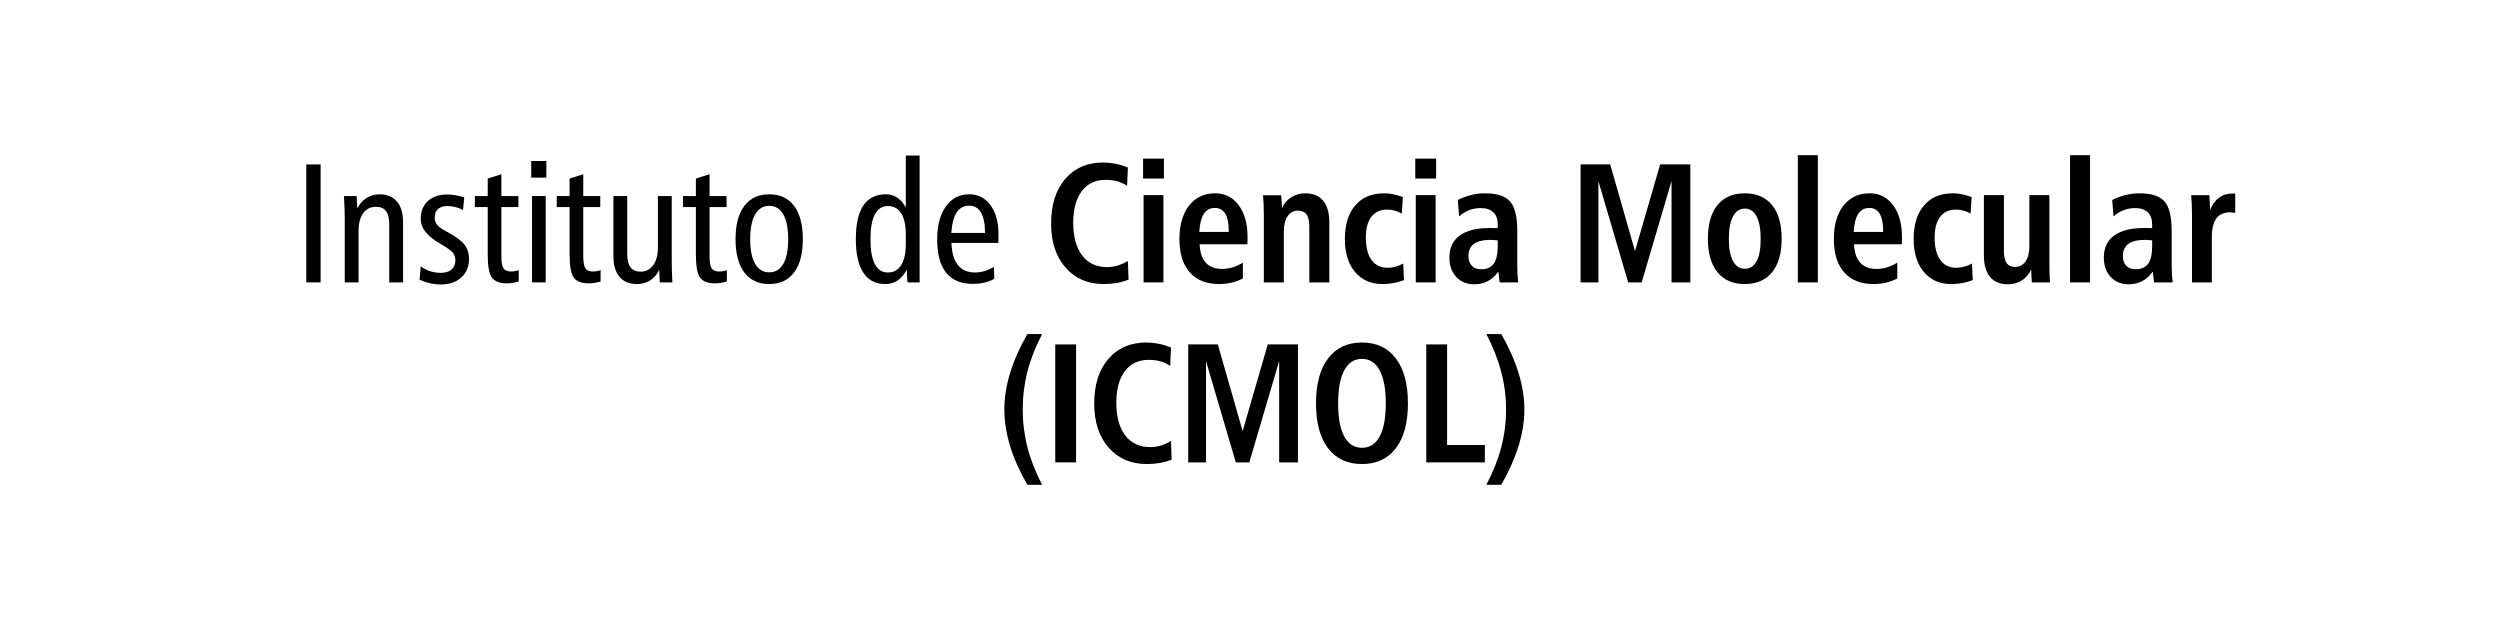 <?xml version="1.0" encoding="UTF-8"?><svg id="Texto" xmlns="http://www.w3.org/2000/svg" viewBox="0 0 250 64"><defs><style>.cls-1{fill:#000;stroke-width:0px;}</style></defs><path class="cls-1" d="M30.629,16.443h1.432v11.795h-1.432v-11.795Z"/><path class="cls-1" d="M40.307,22.22v6.018h-1.383v-5.811c0-.586-.109-1.025-.326-1.315-.217-.291-.548-.436-.992-.436-.542,0-.97.213-1.281.639-.312.427-.468,1.016-.468,1.769v5.154h-1.383v-6.475c0-.32-.007-.657-.021-1.009-.014-.351-.034-.734-.061-1.149h1.269c.021.271.043.673.065,1.204v.05c.223-.454.529-.806.919-1.055s.827-.373,1.31-.373c.754,0,1.334.242,1.741.726.407.484.61,1.172.61,2.063Z"/><path class="cls-1" d="M46.423,19.738l-.122,1.262c-.25-.133-.506-.232-.769-.299-.263-.066-.522-.1-.777-.1-.412,0-.729.099-.952.295-.223.196-.333.48-.333.851,0,.288.076.53.228.727s.482.431.993.701c.878.471,1.467.902,1.765,1.295.298.394.447.866.447,1.42,0,.764-.256,1.381-.769,1.851-.513.471-1.195.706-2.046.706-.369,0-.731-.04-1.086-.121-.355-.08-.704-.2-1.045-.36l.114-1.328c.304.216.624.377.96.485.336.107.683.162,1.041.162.466,0,.827-.111,1.082-.332.255-.222.382-.534.382-.938,0-.287-.084-.536-.252-.747-.168-.21-.583-.506-1.245-.888-.011-.006-.022-.012-.033-.017-1.291-.736-1.936-1.558-1.936-2.466,0-.752.237-1.349.712-1.789.475-.439,1.121-.659,1.94-.659.26,0,.53.023.81.07s.576.12.891.22Z"/><path class="cls-1" d="M50.138,17.422v2.183h1.7v1.104h-1.7v4.881c0,.619.07,1.034.211,1.245.141.21.393.315.757.315.135,0,.267-.012.395-.033.127-.022.25-.056.37-.1v1.137c-.223.062-.43.106-.623.137-.192.031-.375.046-.549.046-.716,0-1.216-.188-1.501-.564-.285-.376-.427-1.162-.427-2.357v-4.706h-1.285v-1.104h1.285v-1.751l1.367-.432Z"/><path class="cls-1" d="M53.122,16.102h1.513v1.66h-1.513v-1.66ZM53.203,19.605h1.367v8.633h-1.367v-8.633Z"/><path class="cls-1" d="M58.326,17.422v2.183h1.7v1.104h-1.7v4.881c0,.619.07,1.034.211,1.245.141.21.393.315.757.315.135,0,.267-.012.395-.033.127-.022.25-.056.37-.1v1.137c-.223.062-.43.106-.623.137-.192.031-.375.046-.549.046-.716,0-1.216-.188-1.501-.564-.285-.376-.427-1.162-.427-2.357v-4.706h-1.285v-1.104h1.285v-1.751l1.367-.432Z"/><path class="cls-1" d="M61.341,19.605h1.383v5.811c0,.587.11,1.025.33,1.315.22.291.549.437.988.437.542,0,.969-.216,1.281-.647s.468-1.026.468-1.785v-5.13h1.383v6.458c0,.398.005.776.017,1.133.011.357.027.705.049,1.042h-1.261c-.016-.166-.03-.445-.041-.838-.005-.178-.011-.318-.016-.424-.211.46-.513.812-.903,1.059-.39.246-.833.369-1.326.369-.754,0-1.334-.24-1.741-.722s-.61-1.168-.61-2.059v-6.019Z"/><path class="cls-1" d="M70.955,17.422v2.183h1.7v1.104h-1.7v4.881c0,.619.07,1.034.211,1.245.141.21.393.315.757.315.135,0,.267-.012.395-.033.127-.022.25-.056.37-.1v1.137c-.223.062-.43.106-.623.137-.192.031-.375.046-.549.046-.716,0-1.216-.188-1.501-.564-.285-.376-.427-1.162-.427-2.357v-4.706h-1.285v-1.104h1.285v-1.751l1.367-.432Z"/><path class="cls-1" d="M76.924,19.431c1.079,0,1.909.387,2.489,1.162.58.774.87,1.884.87,3.328s-.292,2.546-.875,3.32c-.583.775-1.411,1.162-2.485,1.162-1.08,0-1.911-.387-2.494-1.162-.583-.774-.875-1.881-.875-3.32s.292-2.547.875-3.324,1.414-1.166,2.494-1.166ZM76.924,20.584c-.613,0-1.083.288-1.412.863-.328.576-.492,1.4-.492,2.474s.164,1.888.492,2.457c.328.57.798.855,1.412.855s1.082-.285,1.407-.855c.325-.569.488-1.389.488-2.457s-.163-1.897-.488-2.474c-.326-.575-.794-.863-1.407-.863Z"/><path class="cls-1" d="M90.579,15.554h1.383v12.684h-1.212c-.027-.299-.045-.542-.053-.73-.008-.188-.012-.37-.012-.548-.282.51-.597.877-.943,1.104-.347.227-.762.34-1.245.34-.949,0-1.672-.38-2.168-1.142-.496-.761-.745-1.874-.745-3.341,0-1.499.251-2.623.752-3.37.502-.747,1.257-1.12,2.266-1.12.417,0,.791.109,1.119.327.328.219.614.547.858.984v-5.188ZM90.579,23.407c0-.896-.155-1.588-.464-2.075-.309-.486-.749-.73-1.318-.73-.58,0-1.017.279-1.31.839-.293.559-.439,1.386-.439,2.481,0,1.107.146,1.938.439,2.494.293.557.729.835,1.31.835.569,0,1.009-.245,1.318-.735.309-.489.464-1.186.464-2.087v-1.021Z"/><path class="cls-1" d="M99.826,24.295h-4.678c.027.968.24,1.703.639,2.203.398.501.969.752,1.712.752.314,0,.626-.046.936-.138.309-.091.629-.23.96-.419l.032,1.188c-.304.171-.633.299-.988.382-.355.083-.742.124-1.159.124-1.182,0-2.072-.372-2.668-1.116-.597-.744-.895-1.855-.895-3.333,0-1.378.289-2.474.866-3.287.578-.813,1.354-1.22,2.331-1.22.895,0,1.607.362,2.139,1.087.531.726.797,1.699.797,2.922,0,.261-.001.445-.004.557-.002.11-.009.21-.02.299ZM98.5,23.291v-.066c0-.863-.136-1.521-.407-1.976-.271-.453-.664-.681-1.179-.681-.537,0-.954.226-1.249.677s-.473,1.133-.533,2.046h3.368Z"/><path class="cls-1" d="M112.789,16.75l-.081,1.835c-.32-.211-.648-.362-.984-.457-.336-.094-.729-.141-1.18-.141-1.009,0-1.798.376-2.367,1.129-.569.752-.854,1.798-.854,3.138,0,1.411.297,2.507.891,3.287s1.425,1.17,2.494,1.17c.358,0,.709-.051,1.053-.153s.688-.256,1.029-.461l.065,1.868c-.38.149-.774.26-1.184.332-.41.071-.842.107-1.298.107-1.589,0-2.863-.549-3.823-1.647s-1.44-2.566-1.44-4.403c0-1.876.471-3.362,1.412-4.458s2.208-1.644,3.803-1.644c.401,0,.806.04,1.212.12.407.081.824.207,1.252.378Z"/><path class="cls-1" d="M114.308,15.862h2.083v1.992h-2.083v-1.992ZM114.357,19.514h1.985v8.724h-1.985v-8.724Z"/><path class="cls-1" d="M124.735,24.428h-4.775c.038.818.247,1.435.626,1.847.379.412.919.618,1.619.618.358,0,.71-.053,1.058-.157.347-.105.688-.263,1.025-.474v1.586c-.369.188-.75.327-1.143.419-.393.091-.807.137-1.24.137-1.264,0-2.24-.39-2.929-1.17-.689-.78-1.033-1.89-1.033-3.329,0-1.411.32-2.526.96-3.345.64-.819,1.513-1.229,2.62-1.229.971,0,1.751.396,2.343,1.187.591.792.887,1.852.887,3.18,0,.11-.001.228-.004.353-.002.124-.007.25-.012.378ZM122.872,23.191v-.157c0-.73-.117-1.287-.35-1.669-.233-.382-.578-.572-1.033-.572-.478,0-.845.196-1.103.589-.257.394-.411.996-.459,1.81h2.945Z"/><path class="cls-1" d="M132.933,22.22v6.018h-2.001v-5.611c0-.542-.094-.938-.281-1.187s-.481-.374-.882-.374c-.423,0-.759.186-1.009.557-.25.37-.375.883-.375,1.535v5.08h-2.001v-6.698c0-.394-.007-.753-.021-1.079-.013-.327-.034-.64-.061-.938h1.814c.005.072.016.188.032.349.033.415.049.728.049.938.206-.465.517-.827.932-1.088.415-.26.882-.39,1.403-.39.781,0,1.376.246,1.786.738.409.493.614,1.209.614,2.15Z"/><path class="cls-1" d="M140.285,19.705l-.106,1.652c-.217-.128-.453-.226-.708-.295s-.507-.104-.756-.104c-.684,0-1.209.24-1.578.722-.369.481-.553,1.171-.553,2.067,0,.974.187,1.722.561,2.245.375.522.908.784,1.603.784.266,0,.532-.036.797-.107.266-.072.523-.178.773-.315l.081,1.66c-.347.133-.698.23-1.053.294-.355.064-.726.096-1.11.096-1.15,0-2.062-.405-2.737-1.216-.675-.811-1.013-1.899-1.013-3.267,0-1.449.346-2.577,1.038-3.383.691-.805,1.655-1.207,2.892-1.207.288,0,.588.031.903.095.314.064.637.157.968.278Z"/><path class="cls-1" d="M141.528,15.862h2.083v1.992h-2.083v-1.992ZM141.577,19.514h1.985v8.724h-1.985v-8.724Z"/><path class="cls-1" d="M151.727,23.067v3.437c0,.365.008.685.024.958.016.274.041.533.073.776h-1.863l-.122-1.087c-.309.432-.663.752-1.062.963-.399.21-.85.315-1.354.315-.743,0-1.342-.245-1.798-.735-.456-.489-.684-1.136-.684-1.938,0-.963.343-1.696,1.029-2.2.686-.503,1.683-.755,2.989-.755.163,0,.308,0,.436.004s.253.004.378.004v-.365c0-.525-.146-.93-.439-1.212-.293-.282-.713-.423-1.261-.423-.412,0-.797.069-1.155.207-.358.139-.694.346-1.009.623l-.13-1.644c.45-.222.904-.388,1.363-.498.458-.111.907-.166,1.346-.166,1.193,0,2.031.27,2.514.809.482.54.724,1.516.724,2.927ZM149.774,24.038c-.032,0-.086-.005-.163-.017-.228-.021-.412-.033-.553-.033-.743,0-1.297.135-1.664.402-.366.269-.549.674-.549,1.217,0,.415.112.738.337.971s.538.349.939.349c.57,0,.987-.187,1.253-.561.266-.373.398-.961.398-1.764v-.564Z"/><path class="cls-1" d="M158.059,16.443h2.961l2.481,8.666,2.514-8.666h3.018v11.795h-1.879v-10.135l-2.985,10.135h-1.351l-2.977-10.118v10.118h-1.782v-11.795Z"/><path class="cls-1" d="M174.465,19.332c1.188,0,2.102.392,2.741,1.174.64.783.96,1.905.96,3.366s-.32,2.575-.96,3.357c-.64.783-1.554,1.175-2.741,1.175-1.171,0-2.077-.393-2.717-1.179-.64-.785-.96-1.903-.96-3.354s.319-2.576.956-3.361c.637-.786,1.544-1.179,2.721-1.179ZM174.481,20.859c-.51,0-.903.261-1.18.784-.276.522-.415,1.271-.415,2.245,0,.963.138,1.702.415,2.217.277.515.67.771,1.18.771.521,0,.915-.253,1.184-.76.269-.506.403-1.249.403-2.229s-.137-1.729-.411-2.249c-.273-.521-.666-.78-1.175-.78Z"/><path class="cls-1" d="M179.783,15.521h2.001v12.717h-2.001v-12.717Z"/><path class="cls-1" d="M190.177,24.428h-4.775c.038.818.247,1.435.626,1.847.379.412.919.618,1.619.618.358,0,.71-.053,1.058-.157.347-.105.688-.263,1.025-.474v1.586c-.369.188-.75.327-1.143.419-.393.091-.807.137-1.24.137-1.264,0-2.24-.39-2.929-1.17-.689-.78-1.033-1.89-1.033-3.329,0-1.411.32-2.526.96-3.345.64-.819,1.513-1.229,2.62-1.229.971,0,1.751.396,2.343,1.187.591.792.887,1.852.887,3.18,0,.11-.001.228-.004.353-.002.124-.007.25-.012.378ZM188.314,23.191v-.157c0-.73-.117-1.287-.35-1.669-.233-.382-.578-.572-1.033-.572-.478,0-.845.196-1.103.589-.257.394-.411.996-.459,1.81h2.945Z"/><path class="cls-1" d="M197.164,19.705l-.106,1.652c-.217-.128-.453-.226-.708-.295s-.507-.104-.756-.104c-.684,0-1.209.24-1.578.722-.369.481-.553,1.171-.553,2.067,0,.974.187,1.722.561,2.245.375.522.908.784,1.603.784.266,0,.532-.036.797-.107.266-.072.523-.178.773-.315l.081,1.66c-.347.133-.698.23-1.053.294-.355.064-.726.096-1.11.096-1.15,0-2.062-.405-2.737-1.216-.675-.811-1.013-1.899-1.013-3.267,0-1.449.346-2.577,1.038-3.383.691-.805,1.655-1.207,2.892-1.207.288,0,.588.031.903.095.314.064.637.157.968.278Z"/><path class="cls-1" d="M198.39,19.514h2.001v5.611c0,.525.091.918.272,1.179.182.26.462.39.842.39.45,0,.801-.186,1.054-.556.252-.371.378-.889.378-1.553v-5.071h2.001v6.698c0,.531.005.939.016,1.225s.027.552.049.801h-1.814c-.022-.216-.038-.43-.049-.644-.011-.213-.016-.43-.016-.651-.217.471-.529.836-.936,1.096-.407.261-.874.391-1.399.391-.781,0-1.376-.246-1.786-.739-.409-.492-.614-1.212-.614-2.158v-6.018Z"/><path class="cls-1" d="M207.003,15.521h2.001v12.717h-2.001v-12.717Z"/><path class="cls-1" d="M217.169,23.067v3.437c0,.365.008.685.024.958.016.274.041.533.073.776h-1.863l-.122-1.087c-.309.432-.663.752-1.062.963-.399.21-.85.315-1.354.315-.743,0-1.342-.245-1.798-.735-.456-.489-.684-1.136-.684-1.938,0-.963.343-1.696,1.029-2.2.686-.503,1.683-.755,2.989-.755.163,0,.308,0,.436.004s.253.004.378.004v-.365c0-.525-.146-.93-.439-1.212-.293-.282-.713-.423-1.261-.423-.412,0-.797.069-1.155.207-.358.139-.694.346-1.009.623l-.13-1.644c.45-.222.904-.388,1.363-.498.458-.111.907-.166,1.346-.166,1.193,0,2.031.27,2.514.809.482.54.724,1.516.724,2.927ZM215.217,24.038c-.032,0-.086-.005-.163-.017-.228-.021-.412-.033-.553-.033-.743,0-1.297.135-1.664.402-.366.269-.549.674-.549,1.217,0,.415.112.738.337.971s.538.349.939.349c.57,0,.987-.187,1.253-.561.266-.373.398-.961.398-1.764v-.564Z"/><path class="cls-1" d="M223.521,19.365v1.917c-.027,0-.101-.008-.22-.024-.12-.017-.214-.025-.285-.025-.619,0-1.078.202-1.379.606-.301.403-.452,1.018-.452,1.843v4.557h-1.985v-6.698c0-.394-.007-.753-.021-1.079-.013-.327-.034-.64-.061-.938l1.814-.008c0,.011.002.027.008.05.038.536.057.935.057,1.195v.257c.222-.553.523-.97.903-1.249.38-.279.835-.419,1.367-.419h.016c.082.011.16.017.236.017Z"/><path class="cls-1" d="M102.737,33.405h1.48c-.662,1.251-1.151,2.494-1.468,3.731-.317,1.236-.476,2.508-.476,3.814,0,1.3.159,2.566.476,3.797.317,1.231.807,2.476,1.468,3.731h-1.48c-.77-1.333-1.346-2.627-1.729-3.881-.382-1.253-.574-2.469-.574-3.647s.192-2.397.578-3.657c.385-1.259.96-2.555,1.725-3.889Z"/><path class="cls-1" d="M105.525,34.443h2.083v11.795h-2.083v-11.795Z"/><path class="cls-1" d="M117.099,34.75l-.081,1.835c-.32-.211-.648-.362-.984-.457-.336-.094-.729-.141-1.18-.141-1.009,0-1.798.376-2.367,1.129-.569.752-.854,1.798-.854,3.138,0,1.411.297,2.507.891,3.287s1.425,1.17,2.494,1.17c.358,0,.709-.051,1.053-.153s.688-.256,1.029-.461l.065,1.868c-.38.149-.774.26-1.184.332-.41.071-.842.107-1.298.107-1.589,0-2.863-.549-3.823-1.647s-1.44-2.566-1.44-4.403c0-1.876.471-3.362,1.412-4.458s2.208-1.644,3.803-1.644c.401,0,.806.04,1.212.12.407.081.824.207,1.252.378Z"/><path class="cls-1" d="M118.822,34.443h2.961l2.481,8.666,2.514-8.666h3.018v11.795h-1.879v-10.135l-2.985,10.135h-1.351l-2.977-10.118v10.118h-1.782v-11.795Z"/><path class="cls-1" d="M136.196,34.251c1.459,0,2.59.531,3.393,1.594.802,1.062,1.204,2.56,1.204,4.491s-.401,3.425-1.204,4.482c-.803,1.057-1.934,1.585-3.393,1.585s-2.589-.527-3.392-1.581c-.803-1.055-1.204-2.55-1.204-4.486s.401-3.429,1.204-4.491,1.933-1.594,3.392-1.594ZM136.196,35.887c-.77,0-1.36.38-1.769,1.141-.41.762-.614,1.864-.614,3.309s.203,2.545.61,3.304c.407.758.998,1.137,1.773,1.137s1.367-.379,1.773-1.137c.407-.759.61-1.859.61-3.304s-.205-2.54-.614-3.304c-.41-.764-1-1.146-1.77-1.146Z"/><path class="cls-1" d="M142.628,34.443h2.083v10.061h3.775v1.734h-5.857v-11.795Z"/><path class="cls-1" d="M148.638,33.405h1.489c.77,1.345,1.347,2.646,1.732,3.901.385,1.257.578,2.471.578,3.645s-.192,2.385-.578,3.636c-.385,1.25-.962,2.548-1.732,3.893h-1.489c.672-1.283,1.168-2.541,1.489-3.772.32-1.231.48-2.483.48-3.756s-.162-2.528-.484-3.765c-.323-1.237-.817-2.497-1.484-3.781Z"/></svg>